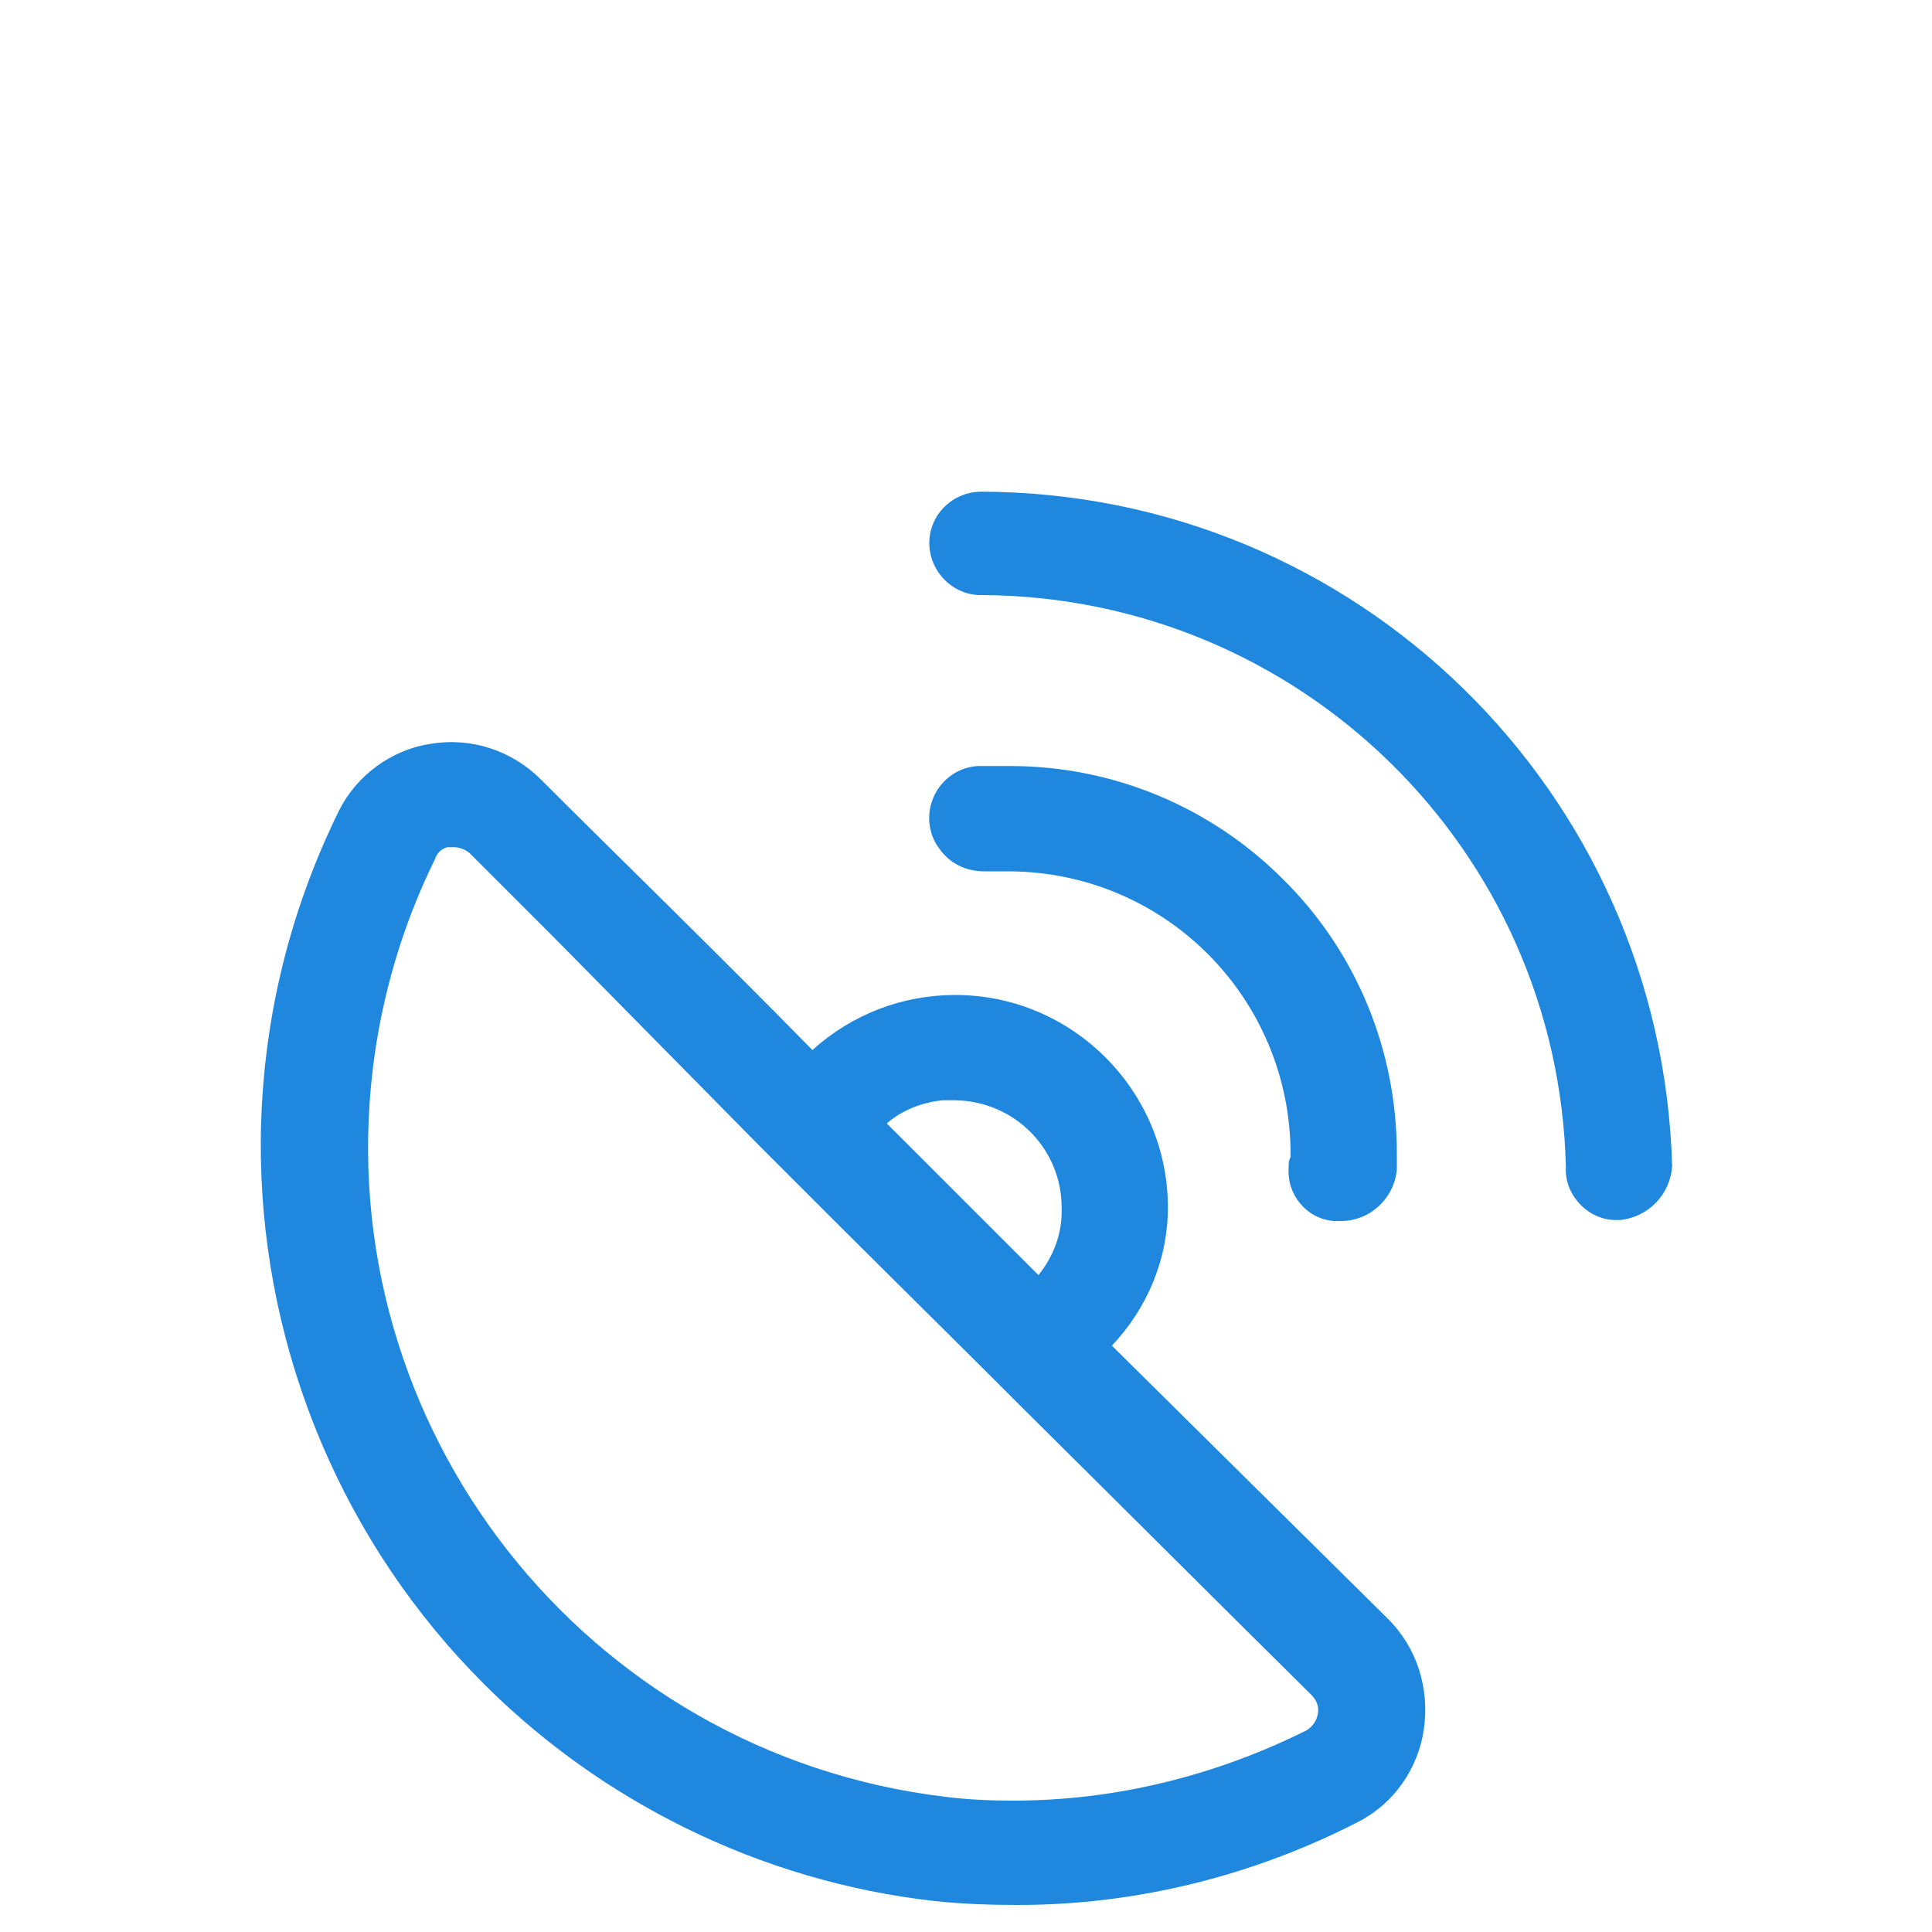 <?xml version="1.0" encoding="UTF-8"?>
<svg xmlns="http://www.w3.org/2000/svg" xmlns:xlink="http://www.w3.org/1999/xlink" version="1.1" id="图层_1" x="0px" y="0px" viewBox="0 0 200 200" style="enable-background:new 0 0 200 200;" xml:space="preserve">
<style type="text/css">
	.st0{fill:#1F87DD;}
</style>
<path class="st0" d="M125,149.1l-9.9-9.8c3.7-3.9,5.8-9,5.8-14.3c0-12.1-9.9-22-22-22c-5.5,0-10.7,2-14.8,5.7  C74,98.4,64.1,88.8,56,80.7c-3-3-7.2-4.4-11.4-3.7c-4.1,0.6-7.7,3.3-9.5,6.9c-19.2,39-3.1,86.1,35.8,105.3c8.1,4,16.9,6.6,25.9,7.6  c2.8,0.3,5.7,0.4,8.6,0.4c12.2,0,24.3-3,35.2-8.6c3.7-1.9,6.2-5.5,6.8-9.6c0.6-4.2-0.7-8.4-3.7-11.4L125,149.1z M107.5,132  l-15.7-15.7c1.6-1.4,3.7-2.2,5.8-2.4h1.3c6.1,0.1,11,5,11,11.1C110,127.6,109.1,130,107.5,132L107.5,132z M78.7,118.7l5.8,5.8  l2.6,2.6l14.8,14.7l4,4c11.5,11.4,22,21.9,29.9,29.7c0.5,0.5,0.8,1.3,0.6,2c-0.1,0.6-0.5,1.2-1.1,1.6c-9.4,4.7-19.8,7.3-30.4,7.3  c-2.4,0-4.7-0.1-7.1-0.4c-37.2-4.5-63.7-38.3-59.2-75.4c0.9-7.5,3.1-14.9,6.4-21.6c0.2-0.6,0.6-1.1,1.3-1.3H47  c0.5,0,1.1,0.2,1.6,0.6l8.9,8.9L78.7,118.7z M101.6,50.9c-3,0-5.4,2.4-5.4,5.3l0,0c0,3,2.5,5.5,5.5,5.4l0,0  c32.9,0.2,59.6,26.4,60.4,59.2c-0.1,1.5,0.5,2.9,1.6,4c0.9,0.9,2.2,1.5,3.6,1.5h0.4c2.9-0.3,5.2-2.6,5.4-5.6  C172,81.9,140.4,51,101.6,50.9z"></path>
<path class="st0" d="M133.4,120.9c-0.2,2.8,1.9,5.3,4.7,5.5c0.1,0,0.3,0,0.4,0h0.3c3,0,5.5-2.3,5.8-5.3c0-0.5,0-1.1,0-1.7  c0-10.7-4.2-20.9-11.8-28.4c-7.5-7.5-17.6-11.7-28.2-11.7h-3.4c-3,0.2-5.2,2.8-5,5.8c0.1,1,0.4,1.9,1,2.7c1.1,1.6,2.8,2.4,4.7,2.4  h2.6c16.2,0.1,29.1,13.2,29.1,29.3c0,0.1,0,0.2,0,0.3C133.4,120.1,133.4,120.5,133.4,120.9L133.4,120.9z"></path>
</svg>
